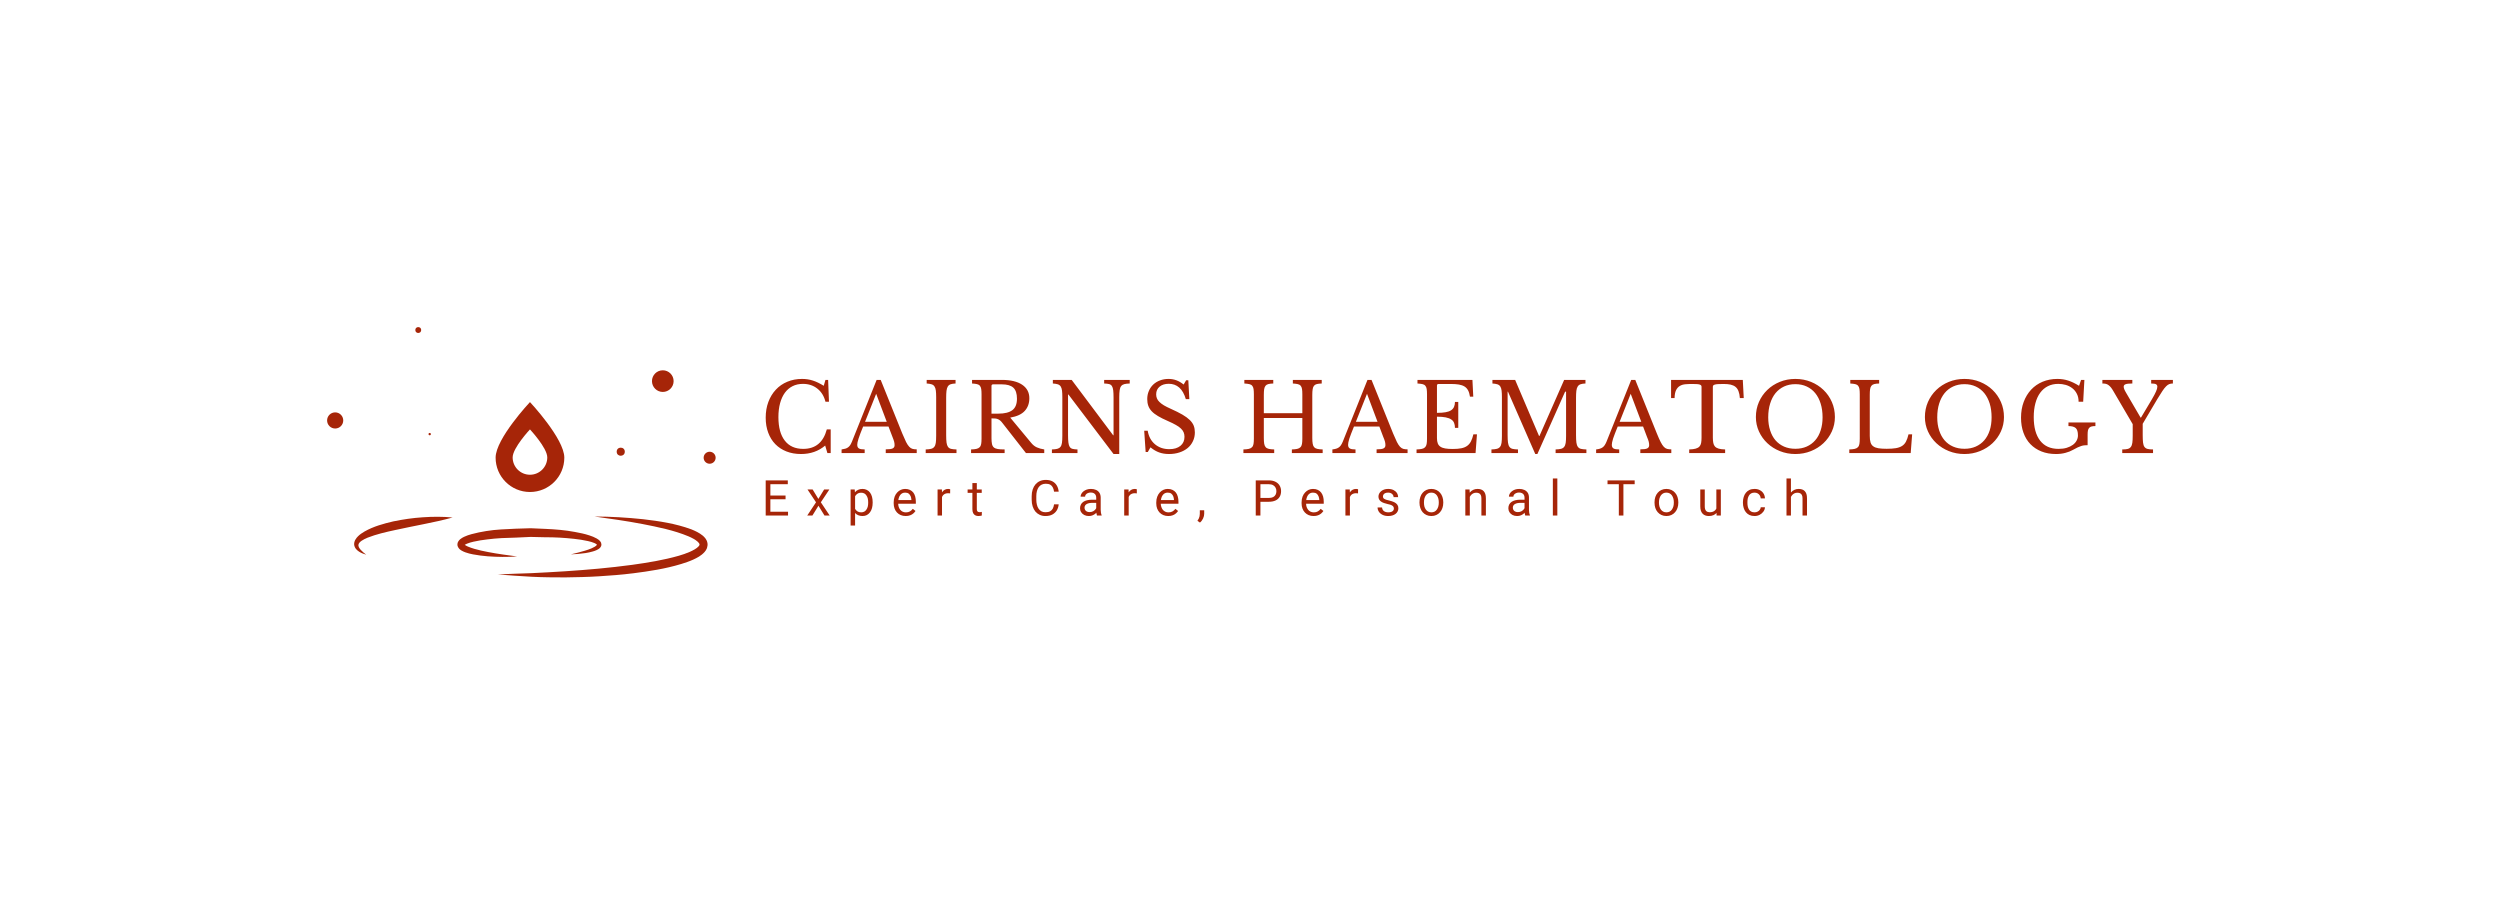 <svg xmlns="http://www.w3.org/2000/svg" viewBox="20 190.718 535 193.563"> <g transform="rotate(0 131.574 287.5)"><svg xmlns="http://www.w3.org/2000/svg" xmlns:xlink="http://www.w3.org/1999/xlink" version="1.1" id="7777_1" x="90" y="260.718" viewBox="1871.7 1095.3 1256.6 809.5" xml:space="preserve" height="53.563" width="83.147" preserveAspectRatio="xMinYMin" enable-background="new 0 0 5000 3000" style="overflow: visible;"><path d="M3087.1,1770.1c-12.3-10.1-25.1-15.7-37.8-20.9c-51.3-18.8-103.5-26.4-155.8-32.6c-52.3-5.5-104.7-8.6-157.1-8.7   c51.9,7.2,103.7,14.4,154.8,24.2c50.8,9.9,102.5,20.4,148.8,39.7c11.3,4.8,22.5,10.6,30.2,17.5c3.7,3.4,6.1,7.1,6,8.8   c0.2,0.9-0.4,1.6-0.5,2.7c-0.9,1.2-1.2,2.6-3.1,4.2c-6,6.5-17.2,12.4-28.1,17.3c-11.1,5-23.2,8.8-35.3,12.5   c-48.7,13.9-99.8,22.3-150.9,29.4h0l-0.8,0.1c-35.8,4.6-71.6,9-107.7,12.2c-36,3.2-72.1,6.3-108.3,8.5   c-36.2,2.6-72.4,4.1-108.7,6.1c-36.3,1.5-72.6,2.1-109,4.1c36.3,3.2,72.6,5.3,109,7.5c36.4,1.9,72.9,2.1,109.4,2.1   c36.5-0.6,73-1.2,109.4-3.6c36.1-2.3,72.2-4.9,108.2-9.5l0.3,0l0.9-0.1c52.3-6.7,104.6-14.5,156.1-30.2c12.9-4.1,25.7-8.2,38.4-14   c12.7-6,25.6-12,37.2-25c3-2.9,5.4-7.5,7.5-12.2c1.5-5.1,2.7-11,1.6-16.5C3099.8,1782.1,3092.9,1775.4,3087.1,1770.1z" style="fill: #a62508; fill-opacity: 1;"></path><path d="M2181.2,1710.4c-32.1,2.1-63.9,6.7-95.6,13.3c-31.5,7.4-63.1,15.9-92.7,32.6c-7.3,4.4-14.7,9-21.2,15.5   c-6.3,6.3-13.2,15.4-12.5,27.2c1.5,11.6,9.4,18.3,16.3,22.8c7.2,4.6,15,7.3,22.7,9.6l0,0l0.1,0l-0.1,0l0,0   c-6.4-4.9-12.7-10-17.7-15.6c-5-5.5-8.6-12.1-7.4-16.9c0.8-4.6,4.9-9.1,10.6-12.8c5.6-3.7,12.1-7.1,19-9.8   c27.8-10.9,58.5-18.1,88.9-24.6c30.5-6.9,61.5-12.6,92.5-19.1c31-6.3,62.2-12.8,93.4-21.5   C2245.4,1707.9,2213.3,1708.2,2181.2,1710.4z" style="fill: #a62508; fill-opacity: 1;"></path><path d="M2744,1798.8C2744,1798.8,2744,1798.8,2744,1798.8L2744,1798.8z" style="fill: #a62508; fill-opacity: 1;"></path><path d="M2486.4,1837.1c-31.4-4.2-62.7-8.2-93.4-14.2c-15.3-2.9-30.6-6.2-45.2-10.5c-7.2-2.3-14.5-4.5-21-7.4   c-3.1-1.5-6.4-3-8.7-4.7c-0.5-0.3-0.8-0.6-1.2-0.9c1.9-1.2,4.4-2.5,7.3-3.7c6.2-2.6,13.4-4.6,20.7-6.3c14.6-3.4,29.8-5.7,45.2-7.5   c15.3-1.7,30.8-3.6,46.3-4.2l46.7-1.6l46.7-2.2l46.8,1.1c31.2-0.2,62.4,1.7,93.2,5c15.4,1.6,30.7,4,45.5,7.3   c7.3,1.7,14.7,3.6,20.9,6.4c3.1,1.3,5.9,3.1,7.3,4.4c0.2,0.3,0.4,0.5,0.8,0.7c0,0,0,0-0.1,0c0,0,0.1,0,0.2,0c0-0.1,0.2,0.2-0.3,1   c-2.4,3.9-10,7.9-16.6,10.8c-6.9,3-14.3,5.5-21.8,7.8c-14.9,4.5-30.3,8.3-45.7,11.9c15.8-0.6,31.7-1.7,47.5-4.2   c7.9-1.2,15.8-2.9,23.7-5.2c4-1.1,7.9-2.5,11.9-4.3c4-1.9,8.1-3.8,12-8.3c2-2.2,3.7-5.7,3.8-9.8c-0.2-1.9-0.6-3.9-1.1-5.8   c-0.7-1.4-1.6-2.8-2.5-4.2c-3.7-4.6-7.7-7.2-11.6-9.5c-7.8-4.5-15.6-7.3-23.4-9.9c-15.6-5.2-31.5-8.4-47.3-11.3   c-31.6-6-63.5-8.5-95.3-9.9l-47.8-2.1l-47.9,1.5c-31.9,1.6-63.8,2.3-95.6,7.6c-15.9,2.6-31.8,5.7-47.8,10.1c-8,2.3-16,4.7-24.2,8.7   c-4.1,2-8.3,4.4-12.6,7.9c-2.2,2.2-4.5,4.2-6.5,8.1c-1.9,3.4-3,9.5-1.4,14.1c3.5,9.1,8.8,11.6,12.9,14.4c4.3,2.6,8.4,4.1,12.5,5.7   c8.2,3,16.1,4.8,24.2,6.4c16,3.1,31.9,5,47.8,6.3C2423,1839,2454.7,1839.2,2486.4,1837.1z" style="fill: #a62508; fill-opacity: 1;"></path><path d="M2527.8,1628.6c61.4,0,111.1-49.7,111.1-111.1c0-61.4-111.1-179.7-111.1-179.7s-111.1,118.3-111.1,179.7   C2416.7,1578.9,2466.4,1628.6,2527.8,1628.6z M2527.8,1426.2c0,0,56,59.7,56,90.6s-25.1,56-56,56s-56-25.1-56-56   S2527.8,1426.2,2527.8,1426.2z" style="fill: #a62508; fill-opacity: 1;"></path><circle cx="2821.4" cy="1498.3" r="13.1" style="fill: #a62508; fill-opacity: 1;"></circle><circle cx="2957.4" cy="1270" r="35" style="fill: #a62508; fill-opacity: 1;"></circle><circle cx="3108.9" cy="1517.8" r="19.4" style="fill: #a62508; fill-opacity: 1;"></circle><circle cx="2203.5" cy="1441.4" r="3.8" style="fill: #a62508; fill-opacity: 1;"></circle><circle cx="2166.5" cy="1104.8" r="9.5" style="fill: #a62508; fill-opacity: 1;"></circle><circle cx="1897.8" cy="1397.2" r="26.1" style="fill: #a62508; fill-opacity: 1;"></circle></svg></g> <g transform="rotate(0 295.28 298.148)"><svg xmlns="http://www.w3.org/2000/svg" y="293.108" viewBox="0.87 1.88 222.84 10.08" x="183.86" height="10.08" width="222.84" style="overflow: visible;"><g fill="#a62508" fill-opacity="1" style=""><path d="M1.67 9.00L5.65 9.00L5.65 9.81L1.67 9.81L1.67 9.00ZM0.87 2.29L1.87 2.29L1.87 9.81L0.87 9.81L0.87 2.29ZM1.67 5.53L5.12 5.53L5.12 6.34L1.67 6.34L1.67 5.53ZM1.67 2.29L5.60 2.29L5.60 3.11L1.67 3.11L1.67 2.29ZM9.81 4.23L10.91 4.23L12.14 6.26L13.38 4.23L14.50 4.23L12.67 6.98L14.56 9.81L13.45 9.81L12.16 7.72L10.87 9.81L9.76 9.81L11.64 6.98L9.81 4.23ZM19.92 4.23L20.00 5.30L20.00 11.96L19.04 11.96L19.04 4.23L19.92 4.23ZM23.76 6.97L23.76 6.97L23.76 7.08Q23.76 7.69 23.62 8.21Q23.48 8.73 23.20 9.11Q22.92 9.49 22.52 9.71Q22.12 9.92 21.59 9.92L21.59 9.92Q21.06 9.92 20.65 9.74Q20.25 9.57 19.96 9.23Q19.68 8.90 19.51 8.43Q19.34 7.96 19.28 7.37L19.28 7.37L19.28 6.79Q19.34 6.17 19.51 5.68Q19.68 5.19 19.96 4.84Q20.25 4.49 20.65 4.31Q21.05 4.12 21.58 4.12L21.58 4.12Q22.11 4.12 22.51 4.33Q22.92 4.53 23.20 4.91Q23.48 5.28 23.62 5.81Q23.76 6.33 23.76 6.97ZM22.80 7.08L22.80 7.08L22.80 6.97Q22.80 6.56 22.72 6.19Q22.63 5.82 22.44 5.54Q22.26 5.25 21.98 5.09Q21.69 4.93 21.30 4.93L21.30 4.93Q20.94 4.93 20.67 5.05Q20.41 5.18 20.22 5.39Q20.03 5.59 19.92 5.86Q19.80 6.13 19.75 6.41L19.75 6.41L19.75 7.75Q19.85 8.11 20.03 8.43Q20.22 8.75 20.53 8.94Q20.84 9.13 21.31 9.13L21.31 9.13Q21.70 9.13 21.98 8.97Q22.26 8.81 22.44 8.52Q22.63 8.24 22.72 7.87Q22.80 7.50 22.80 7.08ZM30.83 9.92L30.83 9.92Q30.25 9.92 29.77 9.72Q29.30 9.52 28.96 9.16Q28.62 8.80 28.44 8.30Q28.26 7.81 28.26 7.22L28.26 7.22L28.26 7.00Q28.26 6.32 28.46 5.78Q28.66 5.25 29.01 4.88Q29.36 4.50 29.80 4.31Q30.24 4.12 30.71 4.12L30.71 4.12Q31.30 4.12 31.74 4.33Q32.18 4.54 32.46 4.90Q32.74 5.27 32.87 5.77Q33.00 6.27 33.00 6.86L33.00 6.86L33.00 7.29L28.83 7.29L28.83 6.51L32.05 6.51L32.05 6.44Q32.03 6.06 31.90 5.71Q31.76 5.36 31.48 5.13Q31.20 4.91 30.71 4.91L30.71 4.91Q30.38 4.91 30.11 5.04Q29.83 5.18 29.64 5.45Q29.44 5.72 29.33 6.11Q29.22 6.49 29.22 7.00L29.22 7.00L29.22 7.22Q29.22 7.61 29.33 7.96Q29.44 8.31 29.66 8.58Q29.87 8.84 30.18 8.99Q30.49 9.14 30.88 9.14L30.88 9.14Q31.39 9.14 31.74 8.93Q32.09 8.73 32.35 8.38L32.35 8.38L32.93 8.84Q32.75 9.11 32.47 9.36Q32.19 9.61 31.79 9.76Q31.38 9.92 30.83 9.92ZM38.58 4.23L38.60 5.10L38.60 9.81L37.65 9.81L37.65 4.23L38.58 4.23ZM40.35 4.19L40.35 4.19L40.34 5.08Q40.22 5.06 40.12 5.05Q40.01 5.04 39.88 5.04L39.88 5.04Q39.55 5.04 39.29 5.15Q39.04 5.25 38.87 5.43Q38.69 5.62 38.59 5.88Q38.49 6.13 38.46 6.44L38.46 6.44L38.19 6.59Q38.19 6.09 38.29 5.64Q38.39 5.20 38.60 4.85Q38.81 4.51 39.14 4.32Q39.47 4.12 39.92 4.12L39.92 4.12Q40.03 4.12 40.16 4.15Q40.30 4.17 40.35 4.19ZM44.08 4.23L47.10 4.23L47.10 4.96L44.08 4.96L44.08 4.23ZM45.10 8.43L45.10 2.87L46.05 2.87L46.05 8.43Q46.05 8.71 46.14 8.86Q46.23 9.00 46.37 9.05Q46.51 9.10 46.67 9.10L46.67 9.10Q46.79 9.10 46.92 9.07Q47.05 9.05 47.12 9.03L47.12 9.03L47.12 9.81Q47.01 9.85 46.83 9.88Q46.64 9.92 46.39 9.92L46.39 9.92Q46.03 9.92 45.74 9.78Q45.45 9.64 45.27 9.31Q45.10 8.98 45.10 8.43L45.10 8.43ZM62.58 7.42L62.58 7.42L63.57 7.42Q63.50 8.14 63.17 8.70Q62.83 9.26 62.23 9.59Q61.63 9.92 60.72 9.92L60.72 9.92Q60.06 9.92 59.52 9.67Q58.98 9.42 58.59 8.97Q58.21 8.51 58.00 7.86Q57.79 7.22 57.79 6.43L57.79 6.43L57.79 5.68Q57.79 4.89 58.00 4.25Q58.21 3.61 58.60 3.15Q59.00 2.69 59.55 2.44Q60.11 2.19 60.81 2.19L60.81 2.19Q61.66 2.19 62.25 2.51Q62.84 2.83 63.17 3.40Q63.50 3.96 63.57 4.71L63.57 4.71L62.58 4.71Q62.51 4.18 62.31 3.80Q62.12 3.42 61.76 3.21Q61.39 3.01 60.81 3.01L60.81 3.01Q60.31 3.01 59.93 3.20Q59.55 3.39 59.29 3.74Q59.04 4.09 58.91 4.58Q58.78 5.07 58.78 5.67L58.78 5.67L58.78 6.43Q58.78 6.98 58.90 7.47Q59.01 7.96 59.25 8.32Q59.49 8.69 59.85 8.90Q60.22 9.11 60.72 9.11L60.72 9.11Q61.36 9.11 61.73 8.91Q62.11 8.70 62.31 8.33Q62.50 7.95 62.58 7.42ZM71.60 8.86L71.60 8.86L71.60 5.98Q71.60 5.65 71.47 5.41Q71.34 5.16 71.08 5.03Q70.81 4.89 70.43 4.89L70.43 4.89Q70.07 4.89 69.79 5.02Q69.52 5.14 69.37 5.34Q69.22 5.54 69.22 5.78L69.22 5.78L68.26 5.78Q68.26 5.48 68.42 5.18Q68.57 4.89 68.86 4.65Q69.16 4.41 69.57 4.26Q69.98 4.12 70.48 4.12L70.48 4.12Q71.09 4.12 71.56 4.33Q72.03 4.54 72.29 4.95Q72.56 5.37 72.56 5.99L72.56 5.99L72.56 8.60Q72.56 8.87 72.61 9.19Q72.66 9.51 72.76 9.73L72.76 9.73L72.76 9.81L71.76 9.81Q71.69 9.65 71.65 9.37Q71.60 9.10 71.60 8.86ZM70.66 6.43L71.77 6.43L71.78 7.10L70.81 7.10Q70.41 7.10 70.09 7.16Q69.77 7.23 69.55 7.36Q69.33 7.49 69.22 7.68Q69.10 7.87 69.10 8.13L69.10 8.13Q69.10 8.39 69.22 8.61Q69.34 8.83 69.58 8.95Q69.82 9.08 70.17 9.08L70.17 9.08Q70.61 9.08 70.95 8.90Q71.28 8.71 71.48 8.44Q71.68 8.17 71.70 7.92L71.70 7.92L72.11 8.38Q72.07 8.60 71.91 8.86Q71.75 9.12 71.48 9.36Q71.22 9.60 70.85 9.76Q70.49 9.92 70.03 9.92L70.03 9.92Q69.47 9.92 69.04 9.70Q68.61 9.47 68.38 9.10Q68.14 8.73 68.14 8.26L68.14 8.26Q68.14 7.81 68.32 7.47Q68.49 7.12 68.83 6.89Q69.16 6.66 69.62 6.55Q70.09 6.43 70.66 6.43L70.66 6.43ZM78.52 4.23L78.55 5.10L78.55 9.81L77.59 9.81L77.59 4.23L78.52 4.23ZM80.29 4.19L80.29 4.19L80.29 5.08Q80.17 5.06 80.06 5.05Q79.96 5.04 79.82 5.04L79.82 5.04Q79.49 5.04 79.24 5.15Q78.98 5.25 78.81 5.43Q78.63 5.62 78.53 5.88Q78.43 6.13 78.40 6.44L78.40 6.44L78.13 6.59Q78.13 6.09 78.23 5.64Q78.33 5.20 78.55 4.85Q78.76 4.51 79.09 4.32Q79.41 4.12 79.87 4.12L79.87 4.12Q79.97 4.12 80.11 4.15Q80.24 4.17 80.29 4.19ZM87.02 9.92L87.02 9.92Q86.44 9.92 85.96 9.72Q85.49 9.52 85.15 9.16Q84.82 8.80 84.63 8.30Q84.45 7.81 84.45 7.22L84.45 7.22L84.45 7.00Q84.45 6.32 84.66 5.78Q84.86 5.25 85.20 4.88Q85.55 4.50 85.99 4.31Q86.43 4.12 86.90 4.12L86.90 4.12Q87.50 4.12 87.93 4.33Q88.37 4.54 88.65 4.90Q88.93 5.27 89.06 5.77Q89.20 6.27 89.20 6.86L89.20 6.86L89.20 7.29L85.02 7.29L85.02 6.51L88.24 6.51L88.24 6.44Q88.22 6.06 88.09 5.71Q87.96 5.36 87.67 5.13Q87.39 4.91 86.90 4.91L86.90 4.91Q86.57 4.91 86.30 5.04Q86.02 5.18 85.83 5.45Q85.63 5.72 85.52 6.11Q85.41 6.49 85.41 7.00L85.41 7.00L85.41 7.22Q85.41 7.61 85.53 7.96Q85.64 8.31 85.85 8.58Q86.07 8.84 86.37 8.99Q86.68 9.14 87.07 9.14L87.07 9.14Q87.58 9.14 87.93 8.93Q88.28 8.73 88.55 8.38L88.55 8.38L89.12 8.84Q88.94 9.11 88.66 9.36Q88.38 9.61 87.98 9.76Q87.57 9.92 87.02 9.92ZM93.77 8.68L94.71 8.68L94.71 9.45Q94.71 9.92 94.47 10.44Q94.23 10.97 93.80 11.32L93.80 11.32L93.26 10.94Q93.42 10.71 93.54 10.48Q93.65 10.24 93.71 9.99Q93.77 9.74 93.77 9.46L93.77 9.46L93.77 8.68ZM108.52 6.87L108.52 6.87L106.51 6.87L106.51 6.05L108.52 6.05Q109.10 6.05 109.46 5.87Q109.82 5.68 109.99 5.35Q110.16 5.02 110.16 4.60L110.16 4.60Q110.16 4.21 109.99 3.87Q109.82 3.53 109.46 3.32Q109.10 3.11 108.52 3.11L108.52 3.11L106.74 3.11L106.74 9.81L105.74 9.81L105.74 2.29L108.52 2.29Q109.37 2.29 109.96 2.59Q110.55 2.88 110.85 3.40Q111.16 3.92 111.16 4.59L111.16 4.59Q111.16 5.31 110.85 5.82Q110.55 6.33 109.96 6.60Q109.37 6.87 108.52 6.87ZM118.12 9.92L118.12 9.92Q117.53 9.92 117.06 9.72Q116.59 9.52 116.25 9.16Q115.91 8.80 115.73 8.30Q115.55 7.81 115.55 7.22L115.55 7.22L115.55 7.00Q115.55 6.32 115.75 5.78Q115.95 5.25 116.30 4.88Q116.65 4.50 117.08 4.31Q117.52 4.12 117.99 4.12L117.99 4.12Q118.59 4.12 119.03 4.33Q119.47 4.54 119.74 4.90Q120.02 5.27 120.16 5.77Q120.29 6.27 120.29 6.86L120.29 6.86L120.29 7.29L116.12 7.29L116.12 6.51L119.34 6.51L119.34 6.44Q119.32 6.06 119.18 5.71Q119.05 5.36 118.77 5.13Q118.48 4.91 117.99 4.91L117.99 4.91Q117.67 4.91 117.39 5.04Q117.12 5.18 116.92 5.45Q116.73 5.72 116.62 6.11Q116.51 6.49 116.51 7.00L116.51 7.00L116.51 7.22Q116.51 7.61 116.62 7.96Q116.73 8.31 116.95 8.58Q117.16 8.84 117.47 8.99Q117.78 9.14 118.17 9.14L118.17 9.14Q118.68 9.14 119.03 8.93Q119.38 8.73 119.64 8.38L119.64 8.38L120.22 8.84Q120.04 9.11 119.76 9.36Q119.48 9.61 119.08 9.76Q118.67 9.92 118.12 9.92ZM125.86 4.23L125.89 5.10L125.89 9.81L124.93 9.81L124.93 4.23L125.86 4.23ZM127.64 4.19L127.64 4.19L127.63 5.08Q127.51 5.06 127.41 5.05Q127.30 5.04 127.17 5.04L127.17 5.04Q126.84 5.04 126.58 5.15Q126.33 5.25 126.15 5.43Q125.98 5.62 125.88 5.88Q125.78 6.13 125.75 6.44L125.75 6.44L125.48 6.59Q125.48 6.09 125.58 5.64Q125.68 5.20 125.89 4.85Q126.10 4.51 126.43 4.32Q126.76 4.12 127.21 4.12L127.21 4.12Q127.32 4.12 127.45 4.15Q127.58 4.17 127.64 4.19ZM135.30 8.33L135.30 8.33Q135.30 8.13 135.21 7.95Q135.12 7.77 134.84 7.62Q134.57 7.47 134.01 7.37L134.01 7.37Q133.55 7.27 133.17 7.13Q132.80 7.00 132.54 6.81Q132.28 6.62 132.14 6.36Q132.00 6.10 132.00 5.75L132.00 5.75Q132.00 5.42 132.15 5.13Q132.29 4.84 132.57 4.61Q132.84 4.38 133.22 4.25Q133.60 4.12 134.07 4.12L134.07 4.12Q134.74 4.12 135.22 4.36Q135.69 4.60 135.95 4.99Q136.20 5.39 136.20 5.87L136.20 5.87L135.24 5.87Q135.24 5.64 135.11 5.42Q134.97 5.20 134.71 5.05Q134.45 4.91 134.07 4.91L134.07 4.91Q133.67 4.91 133.43 5.03Q133.18 5.15 133.07 5.34Q132.96 5.52 132.96 5.73L132.96 5.73Q132.96 5.88 133.01 6.01Q133.07 6.13 133.21 6.23Q133.35 6.33 133.60 6.42Q133.85 6.50 134.25 6.59L134.25 6.59Q134.93 6.75 135.38 6.96Q135.82 7.18 136.04 7.50Q136.26 7.81 136.26 8.26L136.26 8.26Q136.26 8.63 136.10 8.93Q135.95 9.24 135.66 9.46Q135.38 9.68 134.98 9.80Q134.59 9.92 134.10 9.92L134.10 9.92Q133.36 9.92 132.85 9.65Q132.34 9.39 132.07 8.97Q131.81 8.55 131.81 8.09L131.81 8.09L132.77 8.09Q132.79 8.48 133.00 8.71Q133.20 8.94 133.50 9.04Q133.80 9.13 134.10 9.13L134.10 9.13Q134.49 9.13 134.76 9.03Q135.02 8.93 135.16 8.75Q135.30 8.56 135.30 8.33ZM140.78 7.08L140.78 7.08L140.78 6.96Q140.78 6.36 140.96 5.84Q141.13 5.32 141.46 4.94Q141.79 4.55 142.26 4.34Q142.73 4.12 143.32 4.12L143.32 4.12Q143.91 4.12 144.38 4.34Q144.85 4.55 145.18 4.94Q145.52 5.32 145.69 5.84Q145.87 6.36 145.87 6.96L145.87 6.96L145.87 7.08Q145.87 7.69 145.69 8.20Q145.52 8.72 145.18 9.10Q144.85 9.49 144.38 9.70Q143.92 9.92 143.33 9.92L143.33 9.92Q142.74 9.92 142.27 9.70Q141.80 9.49 141.46 9.10Q141.13 8.72 140.96 8.20Q140.78 7.69 140.78 7.08ZM141.74 6.96L141.74 6.96L141.74 7.08Q141.74 7.50 141.83 7.87Q141.93 8.24 142.13 8.52Q142.33 8.81 142.63 8.97Q142.93 9.13 143.33 9.13L143.33 9.13Q143.72 9.13 144.02 8.97Q144.31 8.81 144.51 8.52Q144.71 8.24 144.81 7.87Q144.91 7.50 144.91 7.08L144.91 7.08L144.91 6.96Q144.91 6.55 144.81 6.18Q144.71 5.81 144.51 5.52Q144.31 5.24 144.01 5.07Q143.71 4.91 143.32 4.91L143.32 4.91Q142.92 4.91 142.63 5.07Q142.33 5.24 142.13 5.52Q141.93 5.81 141.83 6.18Q141.74 6.55 141.74 6.96ZM151.50 4.23L151.55 5.42L151.55 9.81L150.59 9.81L150.59 4.23L151.50 4.23ZM151.32 6.81L151.32 6.81L150.92 6.79Q150.93 6.22 151.09 5.73Q151.26 5.24 151.56 4.88Q151.86 4.52 152.27 4.32Q152.69 4.12 153.20 4.12L153.20 4.12Q153.61 4.12 153.94 4.23Q154.27 4.34 154.51 4.59Q154.74 4.83 154.87 5.21Q154.99 5.60 154.99 6.15L154.99 6.15L154.99 9.81L154.03 9.81L154.03 6.14Q154.03 5.70 153.90 5.44Q153.77 5.17 153.52 5.05Q153.27 4.93 152.91 4.93L152.91 4.93Q152.56 4.93 152.26 5.08Q151.97 5.23 151.76 5.49Q151.55 5.75 151.44 6.09Q151.32 6.43 151.32 6.81ZM163.26 8.86L163.26 8.86L163.26 5.98Q163.26 5.65 163.13 5.41Q162.99 5.16 162.73 5.03Q162.47 4.89 162.08 4.89L162.08 4.89Q161.72 4.89 161.45 5.02Q161.18 5.14 161.02 5.34Q160.87 5.54 160.87 5.78L160.87 5.78L159.92 5.78Q159.92 5.48 160.07 5.18Q160.23 4.89 160.52 4.65Q160.81 4.41 161.22 4.26Q161.63 4.12 162.14 4.12L162.14 4.12Q162.75 4.12 163.21 4.33Q163.68 4.54 163.95 4.95Q164.21 5.37 164.21 5.99L164.21 5.99L164.21 8.60Q164.21 8.87 164.26 9.19Q164.31 9.51 164.41 9.73L164.41 9.73L164.41 9.81L163.41 9.81Q163.34 9.65 163.30 9.37Q163.26 9.10 163.26 8.86ZM162.31 6.43L163.42 6.43L163.43 7.10L162.47 7.10Q162.06 7.10 161.74 7.16Q161.42 7.23 161.20 7.36Q160.98 7.49 160.87 7.68Q160.76 7.87 160.76 8.13L160.76 8.13Q160.76 8.39 160.88 8.61Q161.00 8.83 161.24 8.95Q161.48 9.08 161.83 9.08L161.83 9.08Q162.27 9.08 162.60 8.90Q162.94 8.71 163.14 8.44Q163.34 8.17 163.35 7.92L163.35 7.92L163.76 8.38Q163.72 8.60 163.56 8.86Q163.40 9.12 163.14 9.36Q162.87 9.60 162.51 9.76Q162.14 9.92 161.69 9.92L161.69 9.92Q161.12 9.92 160.69 9.70Q160.27 9.47 160.03 9.10Q159.80 8.73 159.80 8.26L159.80 8.26Q159.80 7.81 159.97 7.47Q160.15 7.12 160.48 6.89Q160.81 6.66 161.27 6.55Q161.74 6.43 162.31 6.43L162.31 6.43ZM169.32 1.88L170.28 1.88L170.28 9.81L169.32 9.81L169.32 1.88ZM183.44 2.29L184.42 2.29L184.42 9.81L183.44 9.81L183.44 2.29ZM181.02 2.29L186.83 2.29L186.83 3.11L181.02 3.11L181.02 2.29ZM191.08 7.08L191.08 7.08L191.08 6.96Q191.08 6.36 191.25 5.84Q191.43 5.32 191.76 4.94Q192.09 4.55 192.56 4.34Q193.03 4.12 193.62 4.12L193.62 4.12Q194.20 4.12 194.68 4.34Q195.15 4.55 195.48 4.94Q195.82 5.32 195.99 5.84Q196.17 6.36 196.17 6.96L196.17 6.96L196.17 7.08Q196.17 7.69 195.99 8.20Q195.82 8.72 195.48 9.10Q195.15 9.49 194.68 9.70Q194.21 9.92 193.63 9.92L193.63 9.92Q193.04 9.92 192.57 9.70Q192.10 9.49 191.76 9.10Q191.43 8.72 191.25 8.20Q191.08 7.69 191.08 7.08ZM192.03 6.96L192.03 6.96L192.03 7.08Q192.03 7.50 192.13 7.87Q192.23 8.24 192.43 8.52Q192.63 8.81 192.93 8.97Q193.23 9.13 193.63 9.13L193.63 9.13Q194.02 9.13 194.32 8.97Q194.61 8.81 194.81 8.52Q195.00 8.24 195.11 7.87Q195.21 7.50 195.21 7.08L195.21 7.08L195.21 6.96Q195.21 6.55 195.11 6.18Q195.00 5.81 194.81 5.52Q194.61 5.24 194.31 5.07Q194.01 4.91 193.62 4.91L193.62 4.91Q193.22 4.91 192.93 5.07Q192.63 5.24 192.43 5.52Q192.23 5.81 192.13 6.18Q192.03 6.55 192.03 6.96ZM204.36 9.81L204.31 8.52L204.31 4.23L205.27 4.23L205.27 9.81L204.36 9.81ZM204.49 7.35L204.49 7.35L204.89 7.34Q204.89 7.89 204.77 8.37Q204.66 8.84 204.40 9.18Q204.14 9.53 203.72 9.72Q203.30 9.92 202.71 9.92L202.71 9.92Q202.30 9.92 201.96 9.80Q201.62 9.68 201.38 9.43Q201.14 9.18 201.00 8.79Q200.87 8.39 200.87 7.83L200.87 7.83L200.87 4.23L201.83 4.23L201.83 7.84Q201.83 8.22 201.91 8.46Q202.00 8.71 202.14 8.85Q202.29 8.99 202.48 9.05Q202.66 9.11 202.86 9.11L202.86 9.11Q203.46 9.11 203.82 8.87Q204.18 8.64 204.34 8.24Q204.49 7.84 204.49 7.35ZM212.49 9.13L212.49 9.13Q212.83 9.13 213.12 8.99Q213.41 8.85 213.59 8.61Q213.78 8.36 213.81 8.05L213.81 8.05L214.71 8.05Q214.69 8.54 214.38 8.97Q214.07 9.40 213.58 9.66Q213.08 9.92 212.49 9.92L212.49 9.92Q211.86 9.92 211.39 9.70Q210.92 9.47 210.62 9.09Q210.31 8.70 210.16 8.20Q210.00 7.69 210.00 7.13L210.00 7.13L210.00 6.91Q210.00 6.35 210.16 5.85Q210.31 5.34 210.62 4.95Q210.92 4.57 211.39 4.34Q211.86 4.12 212.49 4.12L212.49 4.12Q213.14 4.12 213.63 4.39Q214.13 4.65 214.41 5.11Q214.69 5.57 214.71 6.15L214.71 6.15L213.81 6.15Q213.78 5.80 213.61 5.52Q213.44 5.24 213.16 5.08Q212.87 4.91 212.49 4.91L212.49 4.91Q212.05 4.91 211.75 5.08Q211.45 5.25 211.28 5.55Q211.11 5.84 211.03 6.19Q210.96 6.55 210.96 6.91L210.96 6.91L210.96 7.13Q210.96 7.50 211.03 7.85Q211.10 8.21 211.28 8.50Q211.45 8.79 211.75 8.96Q212.04 9.13 212.49 9.13ZM219.32 1.88L220.27 1.88L220.27 9.81L219.32 9.81L219.32 1.88ZM220.04 6.81L220.04 6.81L219.65 6.79Q219.65 6.22 219.82 5.73Q219.98 5.24 220.28 4.88Q220.58 4.52 221.00 4.32Q221.41 4.12 221.92 4.12L221.92 4.12Q222.33 4.12 222.66 4.23Q222.99 4.34 223.23 4.59Q223.46 4.83 223.59 5.21Q223.71 5.60 223.71 6.15L223.71 6.15L223.71 9.81L222.75 9.81L222.75 6.14Q222.75 5.70 222.62 5.44Q222.49 5.17 222.24 5.05Q222.00 4.93 221.63 4.93L221.63 4.93Q221.28 4.93 220.99 5.08Q220.69 5.23 220.49 5.49Q220.28 5.75 220.16 6.09Q220.04 6.43 220.04 6.81Z" transform="translate(0, 0)"></path></g></svg></g> <g transform="rotate(0 334.43 279.843)"><svg xmlns="http://www.w3.org/2000/svg" y="271.808" viewBox="1.22 3.86 301.14 16.07" x="183.86" height="16.07" width="301.14" style="overflow: visible;"><g fill="#a62508" fill-opacity="1" style=""><path d="M13.64 5.33L14.01 4.07L14.58 4.07L14.76 8.74L14.01 8.74Q13.56 6.95 12.28 5.94Q11.00 4.92 9.19 4.92L9.19 4.92Q7.95 4.92 6.97 5.41Q6.00 5.90 5.33 6.81Q4.66 7.73 4.30 9.05Q3.94 10.37 3.94 12.04L3.94 12.04Q3.94 15.31 5.31 17.07Q6.67 18.83 9.25 18.83L9.25 18.83Q13.18 18.83 14.30 14.66L14.30 14.66L15.13 14.66L15.13 19.72L14.42 19.72L13.95 18.12Q11.81 19.93 8.78 19.93L8.78 19.93Q7.06 19.93 5.66 19.38Q4.27 18.83 3.28 17.82Q2.30 16.82 1.76 15.37Q1.22 13.93 1.22 12.16L1.22 12.16Q1.22 10.31 1.79 8.78Q2.36 7.26 3.39 6.16Q4.41 5.06 5.85 4.46Q7.28 3.86 9.01 3.86L9.01 3.86Q10.23 3.86 11.31 4.21Q12.38 4.55 13.64 5.33L13.64 5.33ZM28.34 16.25L27.50 14.05L22.07 14.05Q21.73 14.88 21.48 15.53Q21.24 16.17 21.09 16.63Q20.93 17.10 20.87 17.43Q20.81 17.75 20.81 17.96L20.81 17.96Q20.81 18.52 21.18 18.74Q21.54 18.95 22.40 18.95L22.40 18.95L22.40 19.72L17.46 19.72L17.46 18.95Q17.92 18.89 18.26 18.79Q18.60 18.69 18.85 18.50Q19.10 18.32 19.30 18.03Q19.49 17.73 19.67 17.30L19.67 17.30L24.96 4.07L25.83 4.07L30.45 15.54Q30.92 16.67 31.26 17.36Q31.61 18.04 31.94 18.38Q32.26 18.73 32.64 18.83Q33.01 18.93 33.54 18.93L33.54 18.93L33.54 19.72L26.91 19.72L26.91 18.93Q27.99 18.93 28.40 18.73Q28.80 18.52 28.80 18.06L28.80 18.06Q28.80 17.85 28.78 17.68Q28.76 17.51 28.71 17.30Q28.66 17.10 28.57 16.85Q28.48 16.59 28.34 16.25L28.34 16.25ZM24.86 7.04L22.48 13.03L27.12 13.03L24.86 7.04ZM39.84 7.91L39.84 15.88Q39.84 16.90 39.92 17.49Q40.00 18.08 40.23 18.40Q40.47 18.73 40.90 18.83Q41.34 18.93 42.05 18.95L42.05 18.95L42.05 19.72L35.46 19.72L35.46 18.95Q36.17 18.93 36.61 18.82Q37.05 18.71 37.29 18.40Q37.54 18.10 37.62 17.54Q37.70 16.98 37.70 16.02L37.70 16.02L37.70 7.77Q37.70 6.91 37.63 6.35Q37.56 5.80 37.34 5.47Q37.13 5.14 36.72 5.01Q36.32 4.88 35.67 4.84L35.67 4.84L35.67 4.07L41.85 4.07L41.85 4.84Q41.20 4.86 40.80 5.00Q40.40 5.14 40.19 5.48Q39.98 5.82 39.91 6.41Q39.84 7.00 39.84 7.91L39.84 7.91ZM57.64 7.99L57.64 7.99Q57.64 9.62 56.66 10.70Q55.69 11.77 53.55 12.14L53.55 12.14L58.04 17.55Q58.59 18.22 59.25 18.51Q59.92 18.81 60.83 18.95L60.83 18.95L60.83 19.72L56.91 19.72L51.92 13.34Q51.66 12.99 51.43 12.79Q51.19 12.59 50.94 12.48Q50.68 12.36 50.35 12.33Q50.01 12.30 49.54 12.30L49.54 12.30L49.54 16.53Q49.54 17.28 49.64 17.76Q49.73 18.24 50.02 18.50Q50.32 18.77 50.88 18.86Q51.44 18.95 52.35 18.95L52.35 18.95L52.35 19.72L45.17 19.72L45.17 18.95Q45.88 18.93 46.32 18.83Q46.76 18.73 47.00 18.48Q47.25 18.24 47.33 17.79Q47.41 17.35 47.41 16.63L47.41 16.63L47.41 7.16Q47.41 6.45 47.34 6.01Q47.27 5.57 47.05 5.32Q46.84 5.06 46.43 4.97Q46.03 4.88 45.38 4.84L45.38 4.84L45.38 4.07L51.76 4.07Q54.57 4.07 56.10 5.10Q57.64 6.14 57.64 7.99ZM49.54 5.37L49.54 11.29L50.99 11.29Q53.02 11.29 54.01 10.54Q54.99 9.80 54.99 8.09L54.99 8.09Q54.99 6.45 54.21 5.73Q53.43 5.02 51.76 5.02L51.76 5.02L49.89 5.02Q49.54 5.02 49.54 5.37L49.54 5.37ZM76.88 19.93L75.66 19.93L66.01 7.20L65.92 7.20L65.92 15.88Q65.92 16.90 66.00 17.49Q66.07 18.08 66.28 18.40Q66.49 18.73 66.89 18.83Q67.29 18.93 67.94 18.95L67.94 18.95L67.94 19.72L62.47 19.72L62.47 18.95Q63.18 18.93 63.62 18.82Q64.05 18.71 64.30 18.40Q64.54 18.10 64.62 17.54Q64.70 16.98 64.70 16.02L64.70 16.02L64.70 7.77Q64.70 6.91 64.63 6.35Q64.56 5.80 64.35 5.47Q64.13 5.14 63.73 5.01Q63.32 4.88 62.67 4.84L62.67 4.84L62.67 4.07L66.70 4.07L75.58 15.92L75.66 15.92L75.66 7.91Q75.66 6.91 75.59 6.31Q75.52 5.71 75.31 5.39Q75.10 5.06 74.70 4.96Q74.30 4.86 73.65 4.84L73.65 4.84L73.65 4.07L79.12 4.07L79.12 4.84Q78.41 4.86 77.97 4.97Q77.54 5.08 77.29 5.39Q77.05 5.69 76.97 6.26Q76.88 6.83 76.88 7.77L76.88 7.77L76.88 19.93ZM82.53 19.50L82.22 14.95L82.97 14.95Q83.12 15.86 83.51 16.59Q83.91 17.32 84.51 17.83Q85.11 18.34 85.89 18.62Q86.68 18.89 87.59 18.89L87.59 18.89Q89.10 18.89 89.97 18.18Q90.84 17.47 90.84 16.25L90.84 16.25Q90.84 15.74 90.67 15.31Q90.50 14.88 90.09 14.49Q89.69 14.09 89.00 13.71Q88.32 13.32 87.29 12.87L87.29 12.87Q86.02 12.32 85.17 11.81Q84.32 11.31 83.81 10.76Q83.30 10.21 83.09 9.59Q82.87 8.97 82.87 8.17L82.87 8.17Q82.87 7.24 83.21 6.45Q83.54 5.65 84.15 5.07Q84.76 4.49 85.60 4.18Q86.43 3.86 87.43 3.86L87.43 3.86Q88.32 3.86 89.10 4.15Q89.87 4.43 90.66 5.06L90.66 5.06L91.19 4.15L91.66 4.15L91.88 8.19L91.13 8.19Q90.64 6.53 89.72 5.71Q88.79 4.90 87.49 4.90L87.49 4.90Q86.25 4.90 85.52 5.51Q84.78 6.12 84.78 7.16L84.78 7.16Q84.78 7.65 84.95 8.04Q85.11 8.44 85.48 8.79Q85.84 9.15 86.43 9.51Q87.02 9.86 87.90 10.25L87.90 10.25Q89.40 10.92 90.40 11.50Q91.39 12.08 91.98 12.66Q92.57 13.24 92.82 13.88Q93.06 14.52 93.06 15.31L93.06 15.31Q93.06 16.33 92.65 17.18Q92.25 18.04 91.52 18.65Q90.78 19.26 89.77 19.59Q88.75 19.93 87.53 19.93L87.53 19.93Q86.37 19.93 85.45 19.60Q84.52 19.28 83.56 18.50L83.56 18.50L82.99 19.50L82.53 19.50ZM118.19 7.30L118.19 16.49Q118.19 17.26 118.28 17.74Q118.36 18.22 118.59 18.47Q118.82 18.73 119.26 18.83Q119.70 18.93 120.41 18.95L120.41 18.95L120.41 19.72L113.82 19.72L113.82 18.95Q114.53 18.93 114.97 18.83Q115.41 18.73 115.65 18.48Q115.90 18.24 115.98 17.79Q116.06 17.35 116.06 16.63L116.06 16.63L116.06 12.22L107.82 12.22L107.82 16.49Q107.82 17.26 107.90 17.74Q107.99 18.22 108.22 18.47Q108.45 18.73 108.89 18.83Q109.33 18.93 110.04 18.95L110.04 18.95L110.04 19.72L103.45 19.72L103.45 18.95Q104.16 18.93 104.60 18.83Q105.04 18.73 105.28 18.48Q105.53 18.24 105.61 17.79Q105.69 17.35 105.69 16.63L105.69 16.63L105.69 7.16Q105.69 6.45 105.62 6.01Q105.55 5.57 105.33 5.32Q105.12 5.06 104.71 4.97Q104.31 4.88 103.65 4.84L103.65 4.84L103.65 4.07L109.84 4.07L109.84 4.84Q109.19 4.86 108.79 4.96Q108.39 5.06 108.18 5.33Q107.97 5.59 107.89 6.06Q107.82 6.53 107.82 7.30L107.82 7.30L107.82 11.20L116.06 11.20L116.06 7.16Q116.06 6.45 115.99 6.01Q115.92 5.57 115.70 5.32Q115.49 5.06 115.08 4.97Q114.68 4.88 114.03 4.84L114.03 4.84L114.03 4.07L120.21 4.07L120.21 4.84Q119.56 4.86 119.16 4.96Q118.76 5.06 118.55 5.33Q118.34 5.59 118.27 6.06Q118.19 6.53 118.19 7.30L118.19 7.30ZM133.37 16.25L132.54 14.05L127.11 14.05Q126.76 14.88 126.52 15.53Q126.28 16.17 126.12 16.63Q125.97 17.10 125.91 17.43Q125.85 17.75 125.85 17.96L125.85 17.96Q125.85 18.52 126.22 18.74Q126.58 18.95 127.44 18.95L127.44 18.95L127.44 19.72L122.49 19.72L122.49 18.95Q122.96 18.89 123.30 18.79Q123.63 18.69 123.89 18.50Q124.14 18.32 124.33 18.03Q124.53 17.73 124.71 17.30L124.71 17.30L130.00 4.07L130.87 4.07L135.49 15.54Q135.96 16.67 136.30 17.36Q136.65 18.04 136.97 18.38Q137.30 18.73 137.67 18.83Q138.05 18.93 138.58 18.93L138.58 18.93L138.58 19.72L131.95 19.72L131.95 18.93Q133.03 18.93 133.43 18.73Q133.84 18.52 133.84 18.06L133.84 18.06Q133.84 17.85 133.82 17.68Q133.80 17.51 133.75 17.30Q133.70 17.10 133.61 16.85Q133.52 16.59 133.37 16.25L133.37 16.25ZM129.90 7.04L127.52 13.03L132.15 13.03L129.90 7.04ZM144.87 5.29L144.87 11.12Q145.97 11.12 146.71 10.99Q147.46 10.86 147.89 10.57Q148.33 10.29 148.52 9.84Q148.72 9.39 148.72 8.78L148.72 8.78L149.43 8.78L149.43 14.34L148.72 14.34Q148.72 13.73 148.54 13.28Q148.37 12.83 147.93 12.54Q147.50 12.24 146.75 12.09Q146.01 11.94 144.87 11.94L144.87 11.94L144.87 16.53Q144.87 17.20 145.04 17.64Q145.20 18.08 145.59 18.35Q145.99 18.63 146.64 18.74Q147.29 18.85 148.25 18.85L148.25 18.85Q149.33 18.85 150.08 18.70Q150.83 18.55 151.34 18.18Q151.85 17.81 152.15 17.21Q152.46 16.61 152.66 15.72L152.66 15.72L153.43 15.72L153.13 19.72L140.50 19.72L140.50 18.95Q141.21 18.93 141.65 18.83Q142.09 18.73 142.33 18.48Q142.57 18.24 142.66 17.79Q142.74 17.35 142.74 16.63L142.74 16.63L142.74 7.16Q142.74 6.45 142.67 6.01Q142.60 5.57 142.38 5.32Q142.17 5.06 141.76 4.97Q141.35 4.88 140.70 4.84L140.70 4.84L140.70 4.07L152.46 4.07L152.64 7.65L151.93 7.65Q151.81 6.83 151.53 6.31Q151.26 5.80 150.78 5.49Q150.30 5.19 149.57 5.06Q148.84 4.94 147.80 4.94L147.80 4.94L145.22 4.94Q144.87 4.94 144.87 5.29L144.87 5.29ZM166.72 16.08L166.80 16.08L172.09 4.07L176.65 4.07L176.65 4.84Q175.99 4.86 175.60 5.00Q175.20 5.14 174.99 5.48Q174.77 5.82 174.70 6.41Q174.63 7.00 174.63 7.91L174.63 7.91L174.63 15.88Q174.63 16.90 174.71 17.49Q174.79 18.08 175.03 18.40Q175.26 18.73 175.70 18.83Q176.14 18.93 176.85 18.95L176.85 18.95L176.85 19.72L170.26 19.72L170.26 18.95Q170.97 18.93 171.41 18.82Q171.85 18.71 172.09 18.40Q172.33 18.10 172.42 17.54Q172.50 16.98 172.50 16.02L172.50 16.02L172.50 6.59L172.29 6.59L166.36 19.93L165.91 19.93L160.07 6.59L159.99 6.59L159.99 15.88Q159.99 16.90 160.07 17.49Q160.15 18.08 160.39 18.40Q160.62 18.73 161.06 18.83Q161.50 18.93 162.21 18.95L162.21 18.95L162.21 19.72L156.53 19.72L156.53 18.95Q157.25 18.93 157.68 18.82Q158.12 18.71 158.36 18.40Q158.61 18.10 158.69 17.54Q158.77 16.98 158.77 16.02L158.77 16.02L158.77 7.77Q158.77 6.91 158.70 6.35Q158.63 5.80 158.42 5.47Q158.20 5.14 157.80 5.01Q157.39 4.88 156.74 4.84L156.74 4.84L156.74 4.07L161.60 4.07L166.72 16.08ZM189.81 16.25L188.98 14.05L183.55 14.05Q183.20 14.88 182.96 15.53Q182.72 16.17 182.56 16.63Q182.41 17.10 182.35 17.43Q182.29 17.75 182.29 17.96L182.29 17.96Q182.29 18.52 182.65 18.74Q183.02 18.95 183.87 18.95L183.87 18.95L183.87 19.72L178.93 19.72L178.93 18.95Q179.40 18.89 179.74 18.79Q180.07 18.69 180.33 18.50Q180.58 18.32 180.77 18.03Q180.97 17.73 181.15 17.30L181.15 17.30L186.44 4.07L187.31 4.07L191.93 15.54Q192.39 16.67 192.74 17.36Q193.09 18.04 193.41 18.38Q193.74 18.73 194.11 18.83Q194.49 18.93 195.02 18.93L195.02 18.93L195.02 19.72L188.39 19.72L188.39 18.93Q189.47 18.93 189.87 18.73Q190.28 18.52 190.28 18.06L190.28 18.06Q190.28 17.85 190.26 17.68Q190.24 17.51 190.19 17.30Q190.14 17.10 190.05 16.85Q189.95 16.59 189.81 16.25L189.81 16.25ZM186.33 7.04L183.96 13.03L188.59 13.03L186.33 7.04ZM210.32 4.07L210.52 7.95L209.69 7.95Q209.63 7.08 209.40 6.49Q209.18 5.90 208.76 5.56Q208.35 5.23 207.72 5.08Q207.09 4.94 206.21 4.94L206.21 4.94Q205.46 4.94 205.00 4.97Q204.54 5.00 204.30 5.08Q204.06 5.16 203.98 5.28Q203.91 5.39 203.91 5.57L203.91 5.57L203.91 16.45Q203.91 17.10 204.01 17.57Q204.10 18.04 204.37 18.33Q204.65 18.63 205.16 18.78Q205.68 18.93 206.54 18.95L206.54 18.95L206.54 19.72L198.85 19.72L198.85 18.95Q199.70 18.93 200.23 18.78Q200.76 18.63 201.04 18.33Q201.31 18.04 201.40 17.57Q201.49 17.10 201.49 16.45L201.49 16.45L201.49 5.57Q201.49 5.39 201.42 5.28Q201.35 5.16 201.14 5.08Q200.92 5.00 200.54 4.97Q200.15 4.94 199.50 4.94L199.50 4.94Q198.71 4.94 198.03 5.00Q197.35 5.06 196.85 5.36Q196.35 5.65 196.04 6.26Q195.74 6.87 195.72 7.95L195.72 7.95L194.97 7.95L194.97 4.07L210.32 4.07ZM221.57 3.86L221.57 3.86Q223.36 3.86 224.91 4.49Q226.45 5.12 227.59 6.22Q228.73 7.32 229.38 8.80Q230.03 10.29 230.03 12.02L230.03 12.02Q230.03 13.66 229.37 15.11Q228.71 16.55 227.57 17.62Q226.43 18.69 224.89 19.31Q223.34 19.93 221.57 19.93L221.57 19.93Q219.81 19.93 218.26 19.31Q216.71 18.69 215.58 17.62Q214.44 16.55 213.78 15.11Q213.12 13.66 213.12 12.02L213.12 12.02Q213.12 10.29 213.77 8.80Q214.42 7.32 215.56 6.22Q216.69 5.12 218.24 4.49Q219.78 3.86 221.57 3.86ZM221.57 18.81L221.57 18.81Q222.92 18.81 223.98 18.34Q225.05 17.87 225.81 17.00Q226.58 16.13 226.98 14.87Q227.39 13.62 227.39 12.08L227.39 12.08Q227.39 10.45 226.98 9.14Q226.58 7.83 225.82 6.90Q225.07 5.98 223.99 5.48Q222.92 4.98 221.57 4.98L221.57 4.98Q220.23 4.98 219.15 5.48Q218.08 5.98 217.32 6.90Q216.57 7.83 216.17 9.14Q215.76 10.45 215.76 12.08L215.76 12.08Q215.76 13.62 216.17 14.87Q216.57 16.13 217.32 17.00Q218.08 17.87 219.15 18.34Q220.23 18.81 221.57 18.81ZM246.56 15.72L246.25 19.72L233.11 19.72L233.11 18.95Q233.83 18.93 234.26 18.83Q234.70 18.73 234.94 18.48Q235.19 18.24 235.27 17.79Q235.35 17.35 235.35 16.63L235.35 16.63L235.35 7.16Q235.35 6.45 235.28 6.01Q235.21 5.57 234.99 5.32Q234.78 5.06 234.37 4.97Q233.97 4.88 233.32 4.84L233.32 4.84L233.32 4.07L239.50 4.07L239.50 4.84Q238.85 4.86 238.45 4.96Q238.06 5.06 237.84 5.33Q237.63 5.59 237.56 6.06Q237.49 6.53 237.49 7.30L237.49 7.30L237.49 16.06Q237.49 16.92 237.66 17.46Q237.83 18.00 238.25 18.29Q238.67 18.59 239.36 18.70Q240.05 18.81 241.11 18.81L241.11 18.81Q242.26 18.81 243.06 18.68Q243.85 18.55 244.39 18.21Q244.93 17.87 245.24 17.27Q245.56 16.67 245.78 15.72L245.78 15.72L246.56 15.72ZM257.75 3.86L257.75 3.86Q259.54 3.86 261.08 4.49Q262.63 5.12 263.77 6.22Q264.91 7.32 265.56 8.80Q266.21 10.29 266.21 12.02L266.21 12.02Q266.21 13.66 265.55 15.11Q264.89 16.55 263.75 17.62Q262.61 18.69 261.06 19.31Q259.52 19.93 257.75 19.93L257.75 19.93Q255.98 19.93 254.43 19.31Q252.89 18.69 251.75 17.62Q250.61 16.55 249.95 15.11Q249.29 13.66 249.29 12.02L249.29 12.02Q249.29 10.29 249.94 8.80Q250.59 7.32 251.73 6.22Q252.87 5.12 254.41 4.49Q255.96 3.86 257.75 3.86ZM257.75 18.81L257.75 18.81Q259.09 18.81 260.16 18.34Q261.23 17.87 261.99 17.00Q262.75 16.13 263.16 14.87Q263.56 13.62 263.56 12.08L263.56 12.08Q263.56 10.45 263.16 9.14Q262.75 7.83 262.00 6.90Q261.25 5.98 260.17 5.48Q259.09 4.98 257.75 4.98L257.75 4.98Q256.41 4.98 255.33 5.48Q254.25 5.98 253.50 6.90Q252.75 7.83 252.34 9.14Q251.93 10.45 251.93 12.08L251.93 12.08Q251.93 13.62 252.34 14.87Q252.75 16.13 253.50 17.00Q254.25 17.87 255.33 18.34Q256.41 18.81 257.75 18.81ZM277.34 19.93L277.34 19.93Q275.61 19.93 274.23 19.38Q272.85 18.83 271.87 17.82Q270.90 16.82 270.38 15.37Q269.86 13.93 269.86 12.16L269.86 12.16Q269.86 10.31 270.43 8.78Q271.00 7.26 272.02 6.16Q273.05 5.06 274.48 4.46Q275.92 3.86 277.65 3.86L277.65 3.86Q278.87 3.86 279.94 4.21Q281.02 4.55 282.28 5.33L282.28 5.33L282.71 4.07L283.42 4.07L283.16 8.74L282.18 8.74Q282.18 7.75 281.80 7.03Q281.43 6.30 280.82 5.84Q280.21 5.37 279.43 5.14Q278.64 4.92 277.83 4.92L277.83 4.92Q276.59 4.92 275.61 5.41Q274.64 5.90 273.97 6.81Q273.29 7.73 272.94 9.05Q272.58 10.37 272.58 12.04L272.58 12.04Q272.58 15.31 273.95 17.07Q275.31 18.83 277.89 18.83L277.89 18.83Q278.87 18.83 279.64 18.60Q280.41 18.36 280.95 17.97Q281.49 17.57 281.76 17.05Q282.04 16.53 282.04 15.96L282.04 15.96Q282.04 14.78 281.56 14.37Q281.08 13.95 280.01 13.95L280.01 13.95L280.01 13.18L285.78 13.18L285.78 13.95Q285.29 13.95 284.97 14.03Q284.64 14.11 284.45 14.33Q284.26 14.54 284.18 14.88Q284.11 15.23 284.11 15.76L284.11 15.76L284.11 18.04Q283.73 18.04 283.41 18.07Q283.10 18.10 282.75 18.21Q282.40 18.32 281.99 18.51Q281.57 18.71 281.00 19.03L281.00 19.03Q280.29 19.44 279.36 19.68Q278.44 19.93 277.34 19.93ZM293.76 13.54L289.69 6.59Q289.39 6.06 289.13 5.72Q288.86 5.39 288.59 5.19Q288.31 4.98 288.01 4.91Q287.70 4.84 287.27 4.84L287.27 4.84L287.27 4.07L293.68 4.07L293.68 4.84Q292.66 4.84 292.25 4.99Q291.83 5.14 291.83 5.53L291.83 5.53Q291.83 5.96 292.30 6.75L292.30 6.75L295.45 12.14L295.53 12.14L297.83 8.28Q298.48 7.18 298.75 6.55Q299.03 5.92 299.03 5.53L299.03 5.53Q299.03 5.14 298.73 4.99Q298.44 4.84 297.71 4.84L297.71 4.84L297.71 4.07L302.36 4.07L302.36 4.84Q301.94 4.84 301.60 4.96Q301.26 5.08 300.90 5.45Q300.53 5.82 300.10 6.47Q299.66 7.12 299.03 8.17L299.03 8.17L295.90 13.46L295.90 15.88Q295.90 16.88 295.97 17.48Q296.04 18.08 296.27 18.40Q296.51 18.73 296.94 18.84Q297.38 18.95 298.11 18.95L298.11 18.95L298.11 19.72L291.52 19.72L291.52 18.95Q292.26 18.95 292.69 18.84Q293.13 18.73 293.36 18.41Q293.60 18.10 293.68 17.53Q293.76 16.96 293.76 16.02L293.76 16.02L293.76 13.54Z" transform="translate(0, 0)"></path></g></svg></g></svg>
